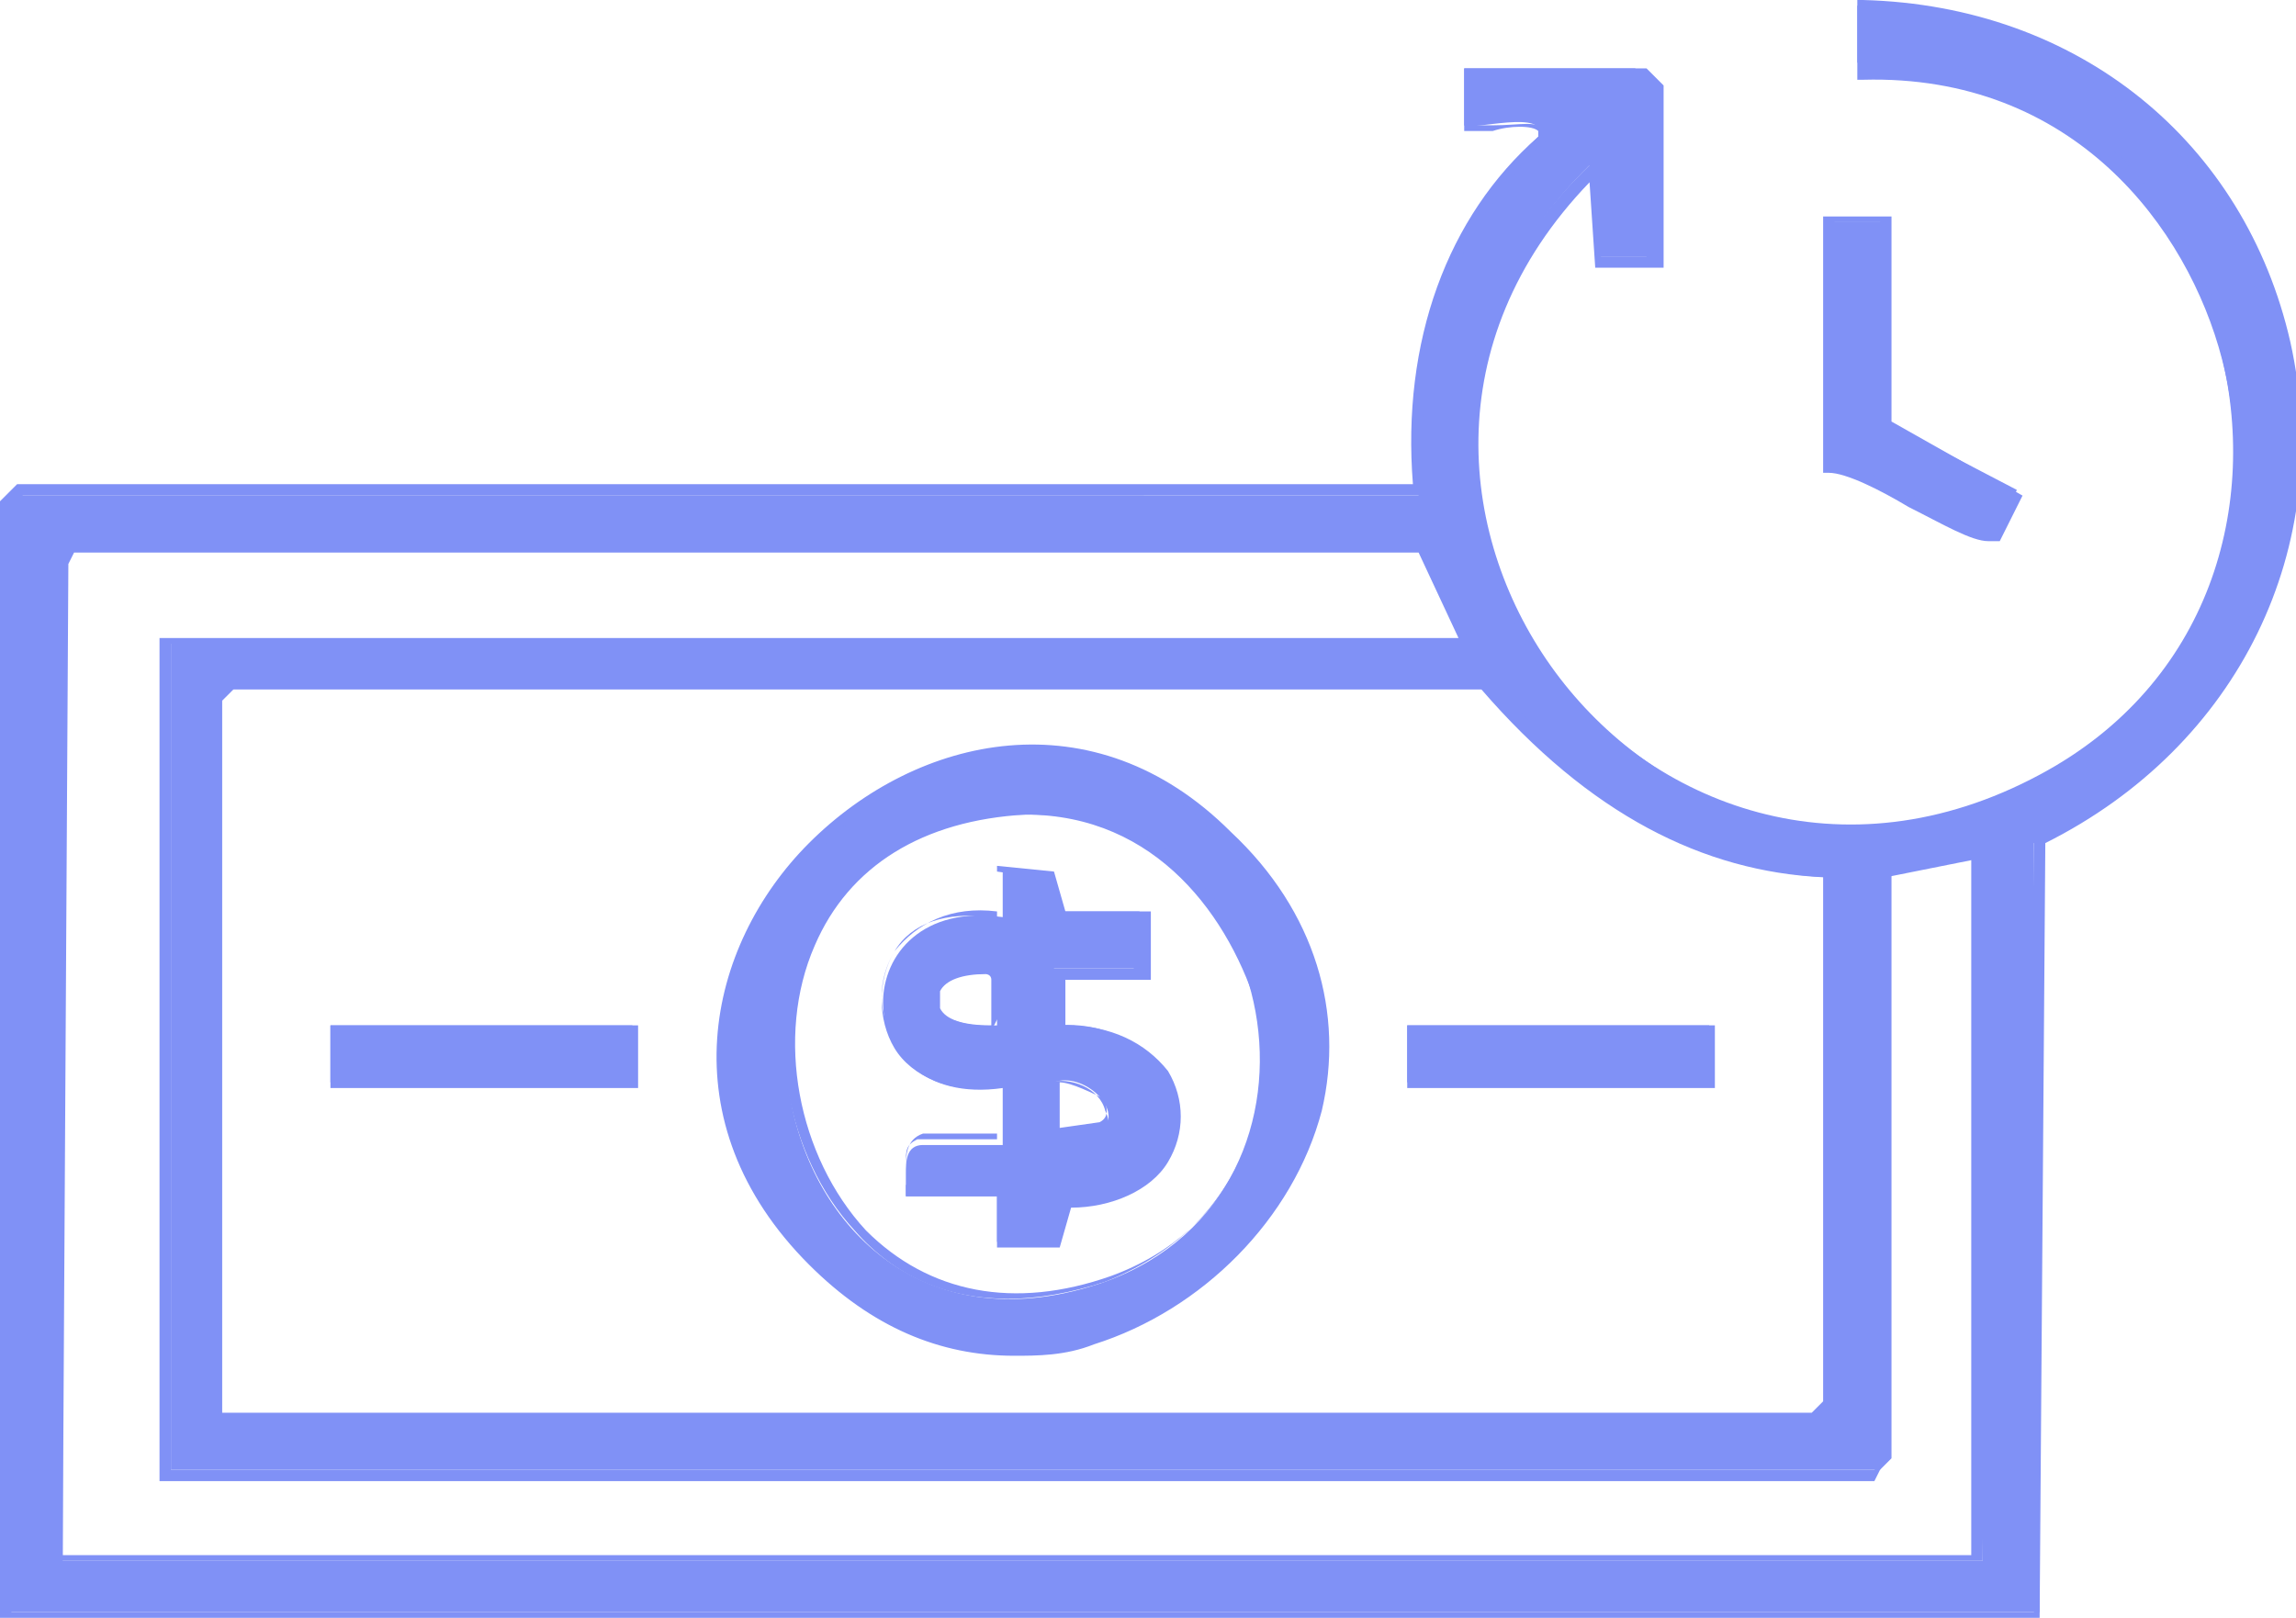 <?xml version="1.0" encoding="UTF-8"?>
<svg xmlns="http://www.w3.org/2000/svg" xmlns:xlink="http://www.w3.org/1999/xlink" version="1.1" id="Layer_1" x="0px" y="0px" viewBox="0 0 40.3 28.4" style="enable-background:new 0 0 40.3 28.4;" xml:space="preserve">
<style type="text/css">
	.st0{fill:#8091F6;}
</style>
<g>
	<path class="st0" d="M35.8,28.3H0.1V8.9l0.2-0.2h24.6C24.7,6.4,25.3,4,27,2.4c0.2-0.5-1.2-0.1-1.3-0.2v-1h3L29,1.5v3h-1l-0.1-1.6   c-5.6,5.5,1,14.4,7.9,10.7c6-3.2,3.5-12.6-3.2-12.5v-1c8.3,0.2,10.5,11.1,3.1,14.7L35.8,28.3L35.8,28.3z M25.7,11.3L25,9.6H1.3   L1.1,9.9v17.5h33.7V15l-1.6,0.3v10.3l-0.2,0.2h-30V11.3L25.7,11.3L25.7,11.3z M32.1,15.4c-2.5-0.1-4.4-1.5-6-3.3h-22l-0.2,0.2v12.6   h28l0.2-0.2V15.4L32.1,15.4z"></path>
	<path class="st0" d="M35.8,28.4H0V8.8l0.3-0.3h24.5c-0.2-2.5,0.6-4.7,2.2-6.1c0,0,0-0.1,0-0.1c-0.1-0.1-0.5-0.1-0.8,0   c-0.3,0-0.5,0-0.5,0l0,0V1.2h3.2l0.3,0.3v3.2h-1.2l-0.1-1.5c-2.7,2.8-2.3,6.3-0.6,8.6c1.7,2.3,5,3.8,8.6,1.9   c3.3-1.7,3.7-5.1,3.1-7.4c-0.6-2.3-2.6-5-6.3-4.9h-0.1V0h0.1c3.8,0.1,6.7,2.5,7.5,6c0.8,3.6-0.9,7.1-4.3,8.8L35.8,28.4L35.8,28.4z    M0.2,28.3h35.5V14.7l0,0c4.1-2,4.8-5.9,4.2-8.6c-0.8-3.5-3.6-5.8-7.2-5.9V1c0,0,0,0,0.1,0c3.7,0,5.7,2.7,6.3,5.1   c0.6,2.4,0.2,5.8-3.2,7.6c-3.7,2-7,0.4-8.8-1.9c-1.7-2.4-2.2-6,0.8-8.9L28,2.7l0.1,1.8h0.8V1.5l-0.2-0.2h-2.9v0.9   c0.1,0,0.2,0,0.4,0c0.5,0,0.8-0.1,0.9,0.1c0,0.1,0.1,0.1,0,0.2l0,0c-1.5,1.4-2.3,3.6-2.1,6.1v0.1H0.4L0.2,8.9L0.2,28.3L0.2,28.3z    M34.8,27.4H1V9.8l0.3-0.3H25l0.8,1.8H3v14.5h29.9l0.2-0.2V15.3l1.8-0.4L34.8,27.4L34.8,27.4z M1.1,27.3h33.5V15.1l-1.5,0.3v10.2   L32.9,26H2.8V11.2h22.8l-0.7-1.5H1.3L1.2,9.9L1.1,27.3L1.1,27.3z M31.9,25H3.8V12.3L4.1,12h22.1l0,0c1.9,2.1,3.8,3.2,5.9,3.3h0.1   v9.4C32.2,24.7,31.9,25,31.9,25z M3.9,24.8h27.9l0.2-0.2v-9.2c-2.1-0.1-4.1-1.1-6-3.3h-22l-0.2,0.2V24.8L3.9,24.8z"></path>
</g>
<g>
	<path class="st0" d="M33.1,3.9v3.5l2.3,1.2l-0.3,0.7c-0.5,0.3-2.3-1.2-3-1.2V3.9C32.1,3.9,33.1,3.9,33.1,3.9z"></path>
	<path class="st0" d="M34.9,9.5c-0.3,0-0.8-0.3-1.4-0.6c-0.5-0.3-1.1-0.6-1.4-0.6h-0.1V3.8h1.2v3.6l2.3,1.3l-0.4,0.8h0   C35.1,9.5,35,9.5,34.9,9.5L34.9,9.5z M32.2,8.1c0.3,0,0.8,0.3,1.4,0.6C34.1,9,34.8,9.4,35,9.3l0.3-0.6L33,7.4V3.9h-0.8L32.2,8.1   L32.2,8.1z"></path>
</g>
<g>
	<path class="st0" d="M14.3,22.2c-4.9-4.9,2.5-12.1,7.2-7.5C26.6,19.6,19,27,14.3,22.2z M18,14.3c-6.6,0-4.9,10.4,1.4,8.2   C23.8,20.9,22.5,14.2,18,14.3z"></path>
	<path class="st0" d="M17.8,23.8c-1.3,0-2.5-0.5-3.6-1.6l0,0c-2.5-2.5-1.8-5.6,0-7.4c1.9-1.9,5-2.6,7.4-0.2c1.5,1.4,2,3.2,1.6,4.9   c-0.5,1.9-2.1,3.5-4,4.1C18.7,23.8,18.2,23.8,17.8,23.8L17.8,23.8z M18.1,13.3c-1.4,0-2.8,0.6-3.8,1.7c-1.7,1.7-2.4,4.7,0,7.1l0,0   c1.3,1.3,3,1.8,4.7,1.3c1.9-0.5,3.5-2.1,3.9-3.9c0.4-1.7-0.1-3.4-1.5-4.8C20.4,13.7,19.3,13.3,18.1,13.3L18.1,13.3z M17.7,22.8   c-1.1,0-2-0.4-2.7-1.2c-1.2-1.3-1.6-3.5-0.9-5.1c0.6-1.5,2-2.4,3.9-2.4c0,0,0,0,0,0c2.4,0,3.8,1.8,4.1,3.6c0.3,1.8-0.4,3.9-2.7,4.8   C18.8,22.7,18.2,22.8,17.7,22.8L17.7,22.8z M18,14.3L18,14.3c-1.8,0.1-3.1,0.9-3.7,2.3c-0.7,1.6-0.3,3.7,0.9,5   c1.1,1.1,2.6,1.4,4.3,0.8c2.2-0.8,2.9-2.9,2.6-4.6C21.6,16.1,20.3,14.3,18,14.3C18,14.3,18,14.3,18,14.3L18,14.3L18,14.3z"></path>
</g>
<g>
	<rect x="5.8" y="18" class="st0" width="5.3" height="1"></rect>
	<path class="st0" d="M11.2,19.1H5.8v-1.1h5.4V19.1z M5.9,18.9H11v-0.8H5.9V18.9z"></path>
</g>
<g>
	<rect x="24.7" y="18" class="st0" width="5.3" height="1"></rect>
	<path class="st0" d="M30.1,19.1h-5.4v-1.1h5.4V19.1z M24.8,18.9h5.1v-0.8h-5.1C24.8,18.1,24.8,18.9,24.8,18.9z"></path>
</g>
<g>
	<path class="st0" d="M18.5,16H20v1h-1.5v1c2.6-0.2,2.6,3.2,0,3v0.8h-1v-0.8h-1.6c0-0.1,0-0.3,0-0.4c0-0.2,0-0.5,0.3-0.5l1.4,0v-1   c-2.8,0.4-2.8-3.4,0-3v-0.8l0.8,0.1L18.5,16L18.5,16z M17.5,17c-1.5-0.1-1.5,1.1,0,1V17z M18.5,20l0.8-0.1c0.5-0.4-0.3-1.1-0.8-0.9   V20z"></path>
	<path class="st0" d="M18.6,21.9h-1.1V21h-1.6V21c0-0.1,0-0.1,0-0.2c0-0.1,0-0.2,0-0.2v-0.1c0-0.2,0-0.5,0.3-0.6h0l1.3,0v-0.8   c-0.8,0.1-1.5-0.2-1.8-0.7c-0.3-0.5-0.3-1.2,0-1.7c0.4-0.5,1-0.8,1.8-0.7v-0.8l1,0.1l0.2,0.7h1.5v1.2h-1.5v0.8   c0.8,0,1.4,0.3,1.8,0.8c0.3,0.5,0.3,1.1,0,1.6c-0.3,0.5-1,0.8-1.7,0.8L18.6,21.9L18.6,21.9z M17.6,21.7h0.8v-0.8h0.1   c0.8,0.1,1.4-0.2,1.7-0.7c0.3-0.4,0.3-1,0-1.4c-0.3-0.5-0.9-0.8-1.7-0.7h-0.1v-1.1h1.5v-0.8h-1.5l-0.2-0.8l-0.7-0.1v0.8l-0.1,0   c-0.8-0.1-1.4,0.1-1.7,0.6c-0.3,0.5-0.3,1.1,0,1.5c0.3,0.5,1,0.7,1.7,0.6h0.1V20l-1.4,0c-0.2,0.1-0.2,0.2-0.2,0.4v0.1   c0,0.1,0,0.1,0,0.2c0,0,0,0.1,0,0.1h1.6L17.6,21.7L17.6,21.7z M18.4,20.1v-1.1l0,0c0.4-0.1,0.9,0.1,1,0.5c0.1,0.2,0.1,0.5-0.1,0.6   h0L18.4,20.1L18.4,20.1z M18.6,19v0.8l0.7-0.1c0.2-0.1,0.1-0.3,0.1-0.4C19.2,19.2,18.8,19,18.6,19L18.6,19z M17.3,18.1   c-0.4,0-0.8-0.1-0.9-0.4c-0.1-0.1-0.1-0.3,0-0.5c0.2-0.3,0.6-0.4,1.1-0.4h0.1v1.1h-0.1C17.4,18.1,17.4,18.1,17.3,18.1z M17.3,17.1   c-0.4,0-0.7,0.1-0.8,0.3c0,0.1,0,0.2,0,0.3c0.1,0.2,0.4,0.3,0.9,0.3v-0.8C17.4,17.1,17.3,17.1,17.3,17.1L17.3,17.1z"></path>
</g>
</svg>
